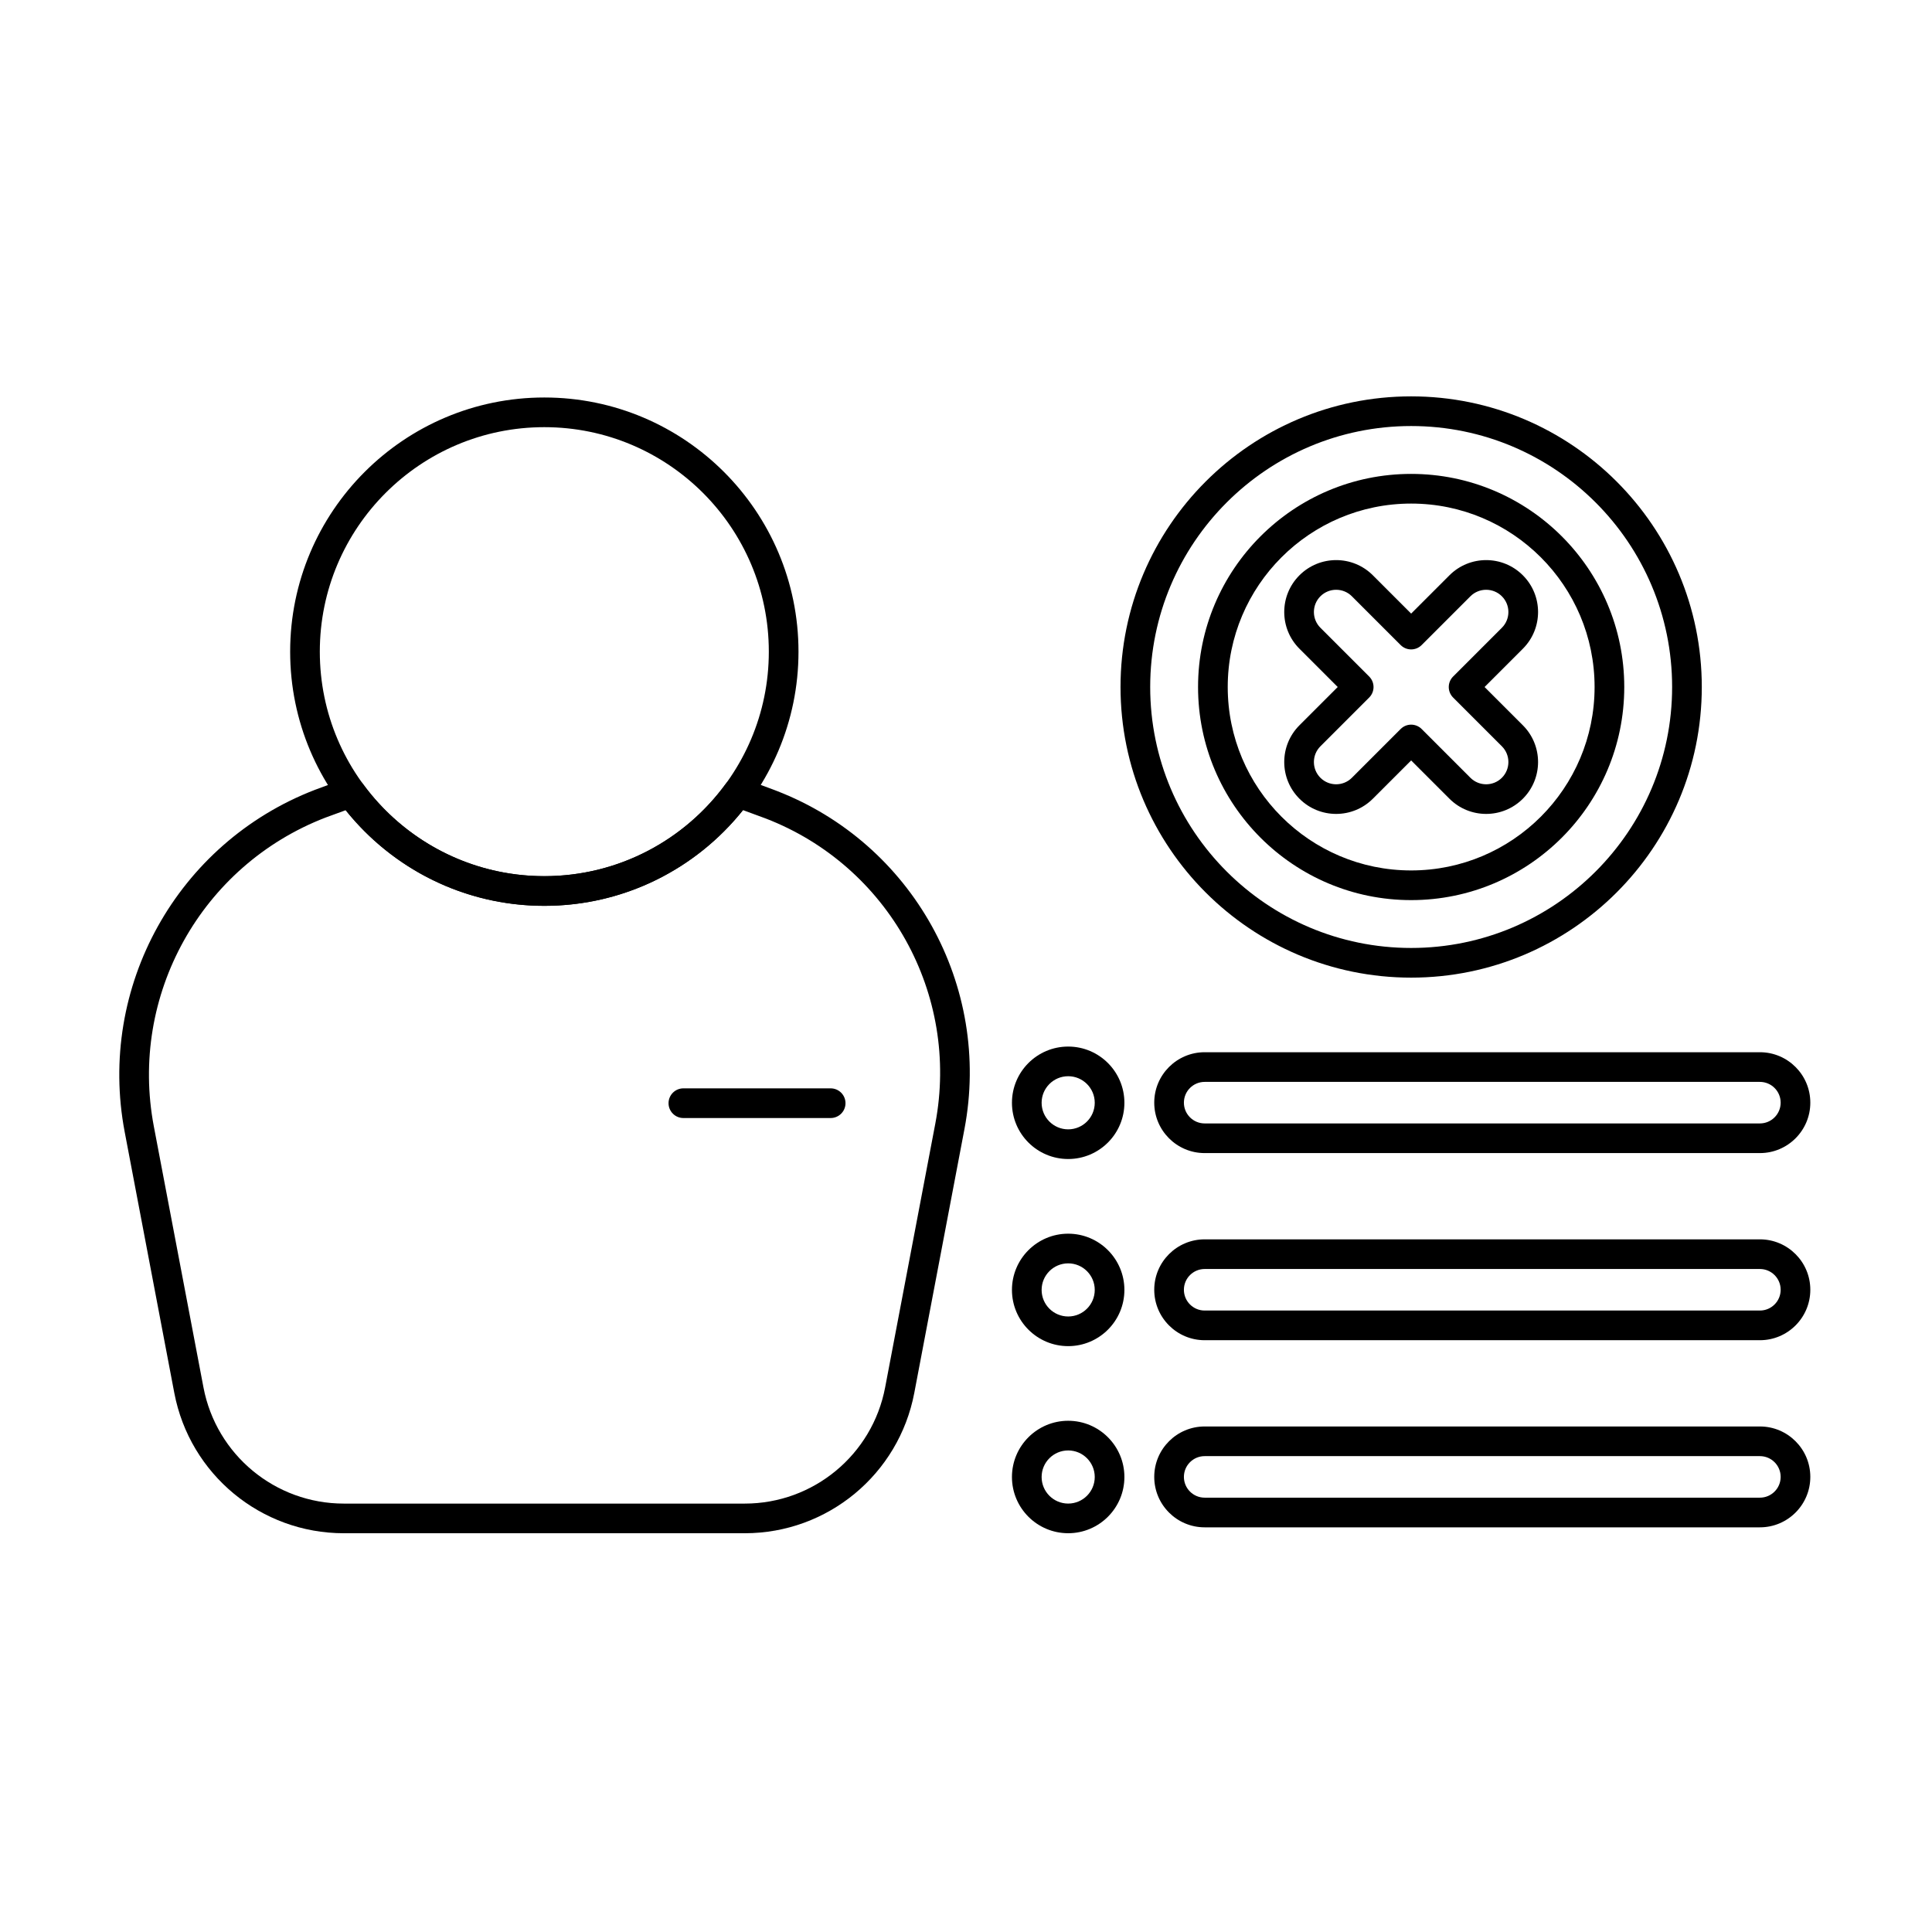<?xml version="1.0" encoding="UTF-8"?>
<!-- Uploaded to: ICON Repo, www.svgrepo.com, Generator: ICON Repo Mixer Tools -->
<svg fill="#000000" width="800px" height="800px" version="1.1" viewBox="144 144 512 512" xmlns="http://www.w3.org/2000/svg">
 <g fill-rule="evenodd">
  <path d="m325.1 440.29h39.031c2.172 0 3.934-1.762 3.934-3.93 0-2.172-1.762-3.934-3.934-3.934h-39.031c-2.168 0-3.93 1.762-3.93 3.934 0 2.168 1.762 3.93 3.93 3.93z"/>
  <path d="m427.08 470.94c-8.227 0-14.902 6.68-14.902 14.902s6.676 14.898 14.902 14.898c8.223 0 14.898-6.676 14.898-14.898s-6.676-14.902-14.898-14.902zm0 7.863c3.883 0 7.039 3.152 7.039 7.039 0 3.887-3.156 7.039-7.039 7.039-3.887 0-7.039-3.152-7.039-7.039 0-3.887 3.152-7.039 7.039-7.039z"/>
  <path d="m463.25 499.17h147.14c7.375 0 13.363-5.988 13.363-13.367 0-7.375-5.988-13.363-13.363-13.363h-147.14c-7.375 0-13.363 5.988-13.363 13.363 0 7.379 5.988 13.367 13.363 13.367zm0-7.863c-3.035 0-5.504-2.465-5.504-5.504 0-3.035 2.465-5.504 5.504-5.504h147.14c3.039 0 5.504 2.465 5.504 5.504 0 3.039-2.465 5.504-5.504 5.504h-147.14z"/>
  <path d="m288.25 249.34c-37.176 0-67.355 30.18-67.355 67.359 0 37.176 30.18 67.355 67.355 67.355 37.176 0 67.359-30.18 67.359-67.355 0-37.176-30.18-67.359-67.359-67.359zm0 7.863c32.836 0 59.496 26.66 59.496 59.496 0 32.836-26.66 59.496-59.496 59.496-32.836 0-59.496-26.66-59.496-59.496 0-32.836 26.66-59.496 59.496-59.496z"/>
  <path d="m340.7 350.33c-1.613-0.527-3.391 0.043-4.394 1.418-10.824 14.809-28.328 24.441-48.062 24.441-19.727 0-37.223-9.625-48.051-24.426-1.004-1.371-2.777-1.945-4.394-1.414-2.801 0.914-5.586 1.906-8.352 2.973-0.004 0-0.008 0.004-0.012 0.004-36.488 14.078-57.695 52.227-50.391 90.648 4.465 23.496 9.367 49.266 13.148 69.168 4.102 21.57 22.961 37.184 44.922 37.184h106.26c21.961 0 40.816-15.609 44.922-37.184 3.824-20.117 8.789-46.219 13.293-69.922 7.223-37.988-13.738-75.715-49.809-89.645-0.203-0.078-0.402-0.156-0.605-0.234-2.805-1.082-5.629-2.09-8.473-3.016zm0.199 8.359 6.047 2.227c32.531 12.566 51.434 46.586 44.922 80.844-4.508 23.699-9.469 49.805-13.297 69.918-3.394 17.863-19.012 30.789-37.195 30.789h-106.26c-18.184 0-33.797-12.926-37.195-30.789-3.785-19.902-8.684-45.668-13.152-69.168-6.598-34.688 12.551-69.137 45.496-81.844l5.344-1.953c12.352 15.445 31.348 25.344 52.637 25.344 21.305 0 40.309-9.91 52.652-25.363z"/>
  <path d="m427.08 421.35c-8.227 0-14.902 6.676-14.902 14.898s6.676 14.902 14.902 14.902c8.223 0 14.898-6.68 14.898-14.902s-6.676-14.898-14.898-14.898zm0 7.859c3.883 0 7.039 3.156 7.039 7.039 0 3.887-3.156 7.039-7.039 7.039-3.887 0-7.039-3.152-7.039-7.039 0-3.883 3.152-7.039 7.039-7.039z"/>
  <path d="m463.25 449.58h147.14c7.375 0 13.363-5.988 13.363-13.363 0-7.379-5.988-13.367-13.363-13.367h-147.14c-7.375 0-13.363 5.988-13.363 13.367 0 7.375 5.988 13.363 13.363 13.363zm0-7.859c-3.035 0-5.504-2.465-5.504-5.504s2.465-5.504 5.504-5.504h147.14c3.039 0 5.504 2.465 5.504 5.504s-2.465 5.504-5.504 5.504h-147.14z"/>
  <path d="m427.08 520.52c-8.227 0-14.902 6.68-14.902 14.902 0 8.223 6.676 14.898 14.902 14.898 8.223 0 14.898-6.676 14.898-14.898 0-8.223-6.676-14.902-14.898-14.902zm0 7.863c3.883 0 7.039 3.152 7.039 7.039 0 3.883-3.156 7.039-7.039 7.039-3.887 0-7.039-3.156-7.039-7.039 0-3.887 3.152-7.039 7.039-7.039z"/>
  <path d="m463.25 548.76h147.14c7.375 0 13.363-5.988 13.363-13.367 0-7.375-5.988-13.363-13.363-13.363h-147.14c-7.375 0-13.363 5.988-13.363 13.363 0 7.379 5.988 13.367 13.363 13.367zm0-7.863c-3.035 0-5.504-2.465-5.504-5.504s2.465-5.504 5.504-5.504h147.14c3.039 0 5.504 2.465 5.504 5.504s-2.465 5.504-5.504 5.504z"/>
  <path d="m517.97 269.59c-31.168 0-56.473 25.305-56.473 56.477 0 31.168 25.305 56.473 56.473 56.473 31.172 0 56.477-25.305 56.477-56.473 0-31.172-25.305-56.477-56.477-56.477zm0 7.863c26.832 0 48.613 21.781 48.613 48.613 0 26.828-21.781 48.609-48.613 48.609s-48.609-21.781-48.609-48.609c0-26.832 21.781-48.613 48.609-48.613z"/>
  <path d="m517.97 249.04c-42.508 0-77.02 34.512-77.02 77.023 0 42.508 34.512 77.02 77.02 77.02s77.023-34.512 77.023-77.02c0-42.512-34.516-77.023-77.023-77.023zm0 7.863c38.172 0 69.16 30.988 69.16 69.16 0 38.168-30.988 69.156-69.16 69.156-38.168 0-69.156-30.988-69.156-69.156 0-38.172 30.988-69.16 69.156-69.16z"/>
  <path d="m517.97 306.61-10.148-10.148c-5.367-5.371-14.086-5.371-19.457 0-5.371 5.371-5.371 14.086 0 19.457l10.145 10.148-10.145 10.145c-5.371 5.371-5.371 14.09 0 19.457 5.367 5.371 14.086 5.371 19.457 0l10.148-10.145 10.148 10.145c5.371 5.371 14.086 5.371 19.457 0 5.371-5.367 5.371-14.086 0-19.457l-10.148-10.145 10.148-10.148c5.371-5.371 5.371-14.086 0-19.457-5.371-5.371-14.086-5.371-19.457 0zm-2.781 8.34c1.535 1.535 4.023 1.535 5.559 0l12.926-12.926c2.301-2.301 6.039-2.301 8.34 0s2.301 6.039 0 8.34l-12.926 12.926c-1.535 1.535-1.535 4.023 0 5.562l12.926 12.926c2.301 2.301 2.301 6.039 0 8.34s-6.039 2.301-8.34 0l-12.926-12.926c-1.535-1.535-4.023-1.535-5.559 0l-12.926 12.926c-2.301 2.301-6.039 2.301-8.34 0s-2.301-6.039 0-8.34l12.926-12.926c1.535-1.535 1.535-4.023 0-5.562l-12.926-12.926c-2.301-2.301-2.301-6.039 0-8.34s6.039-2.301 8.34 0l12.926 12.926z"/>
 </g>
</svg>